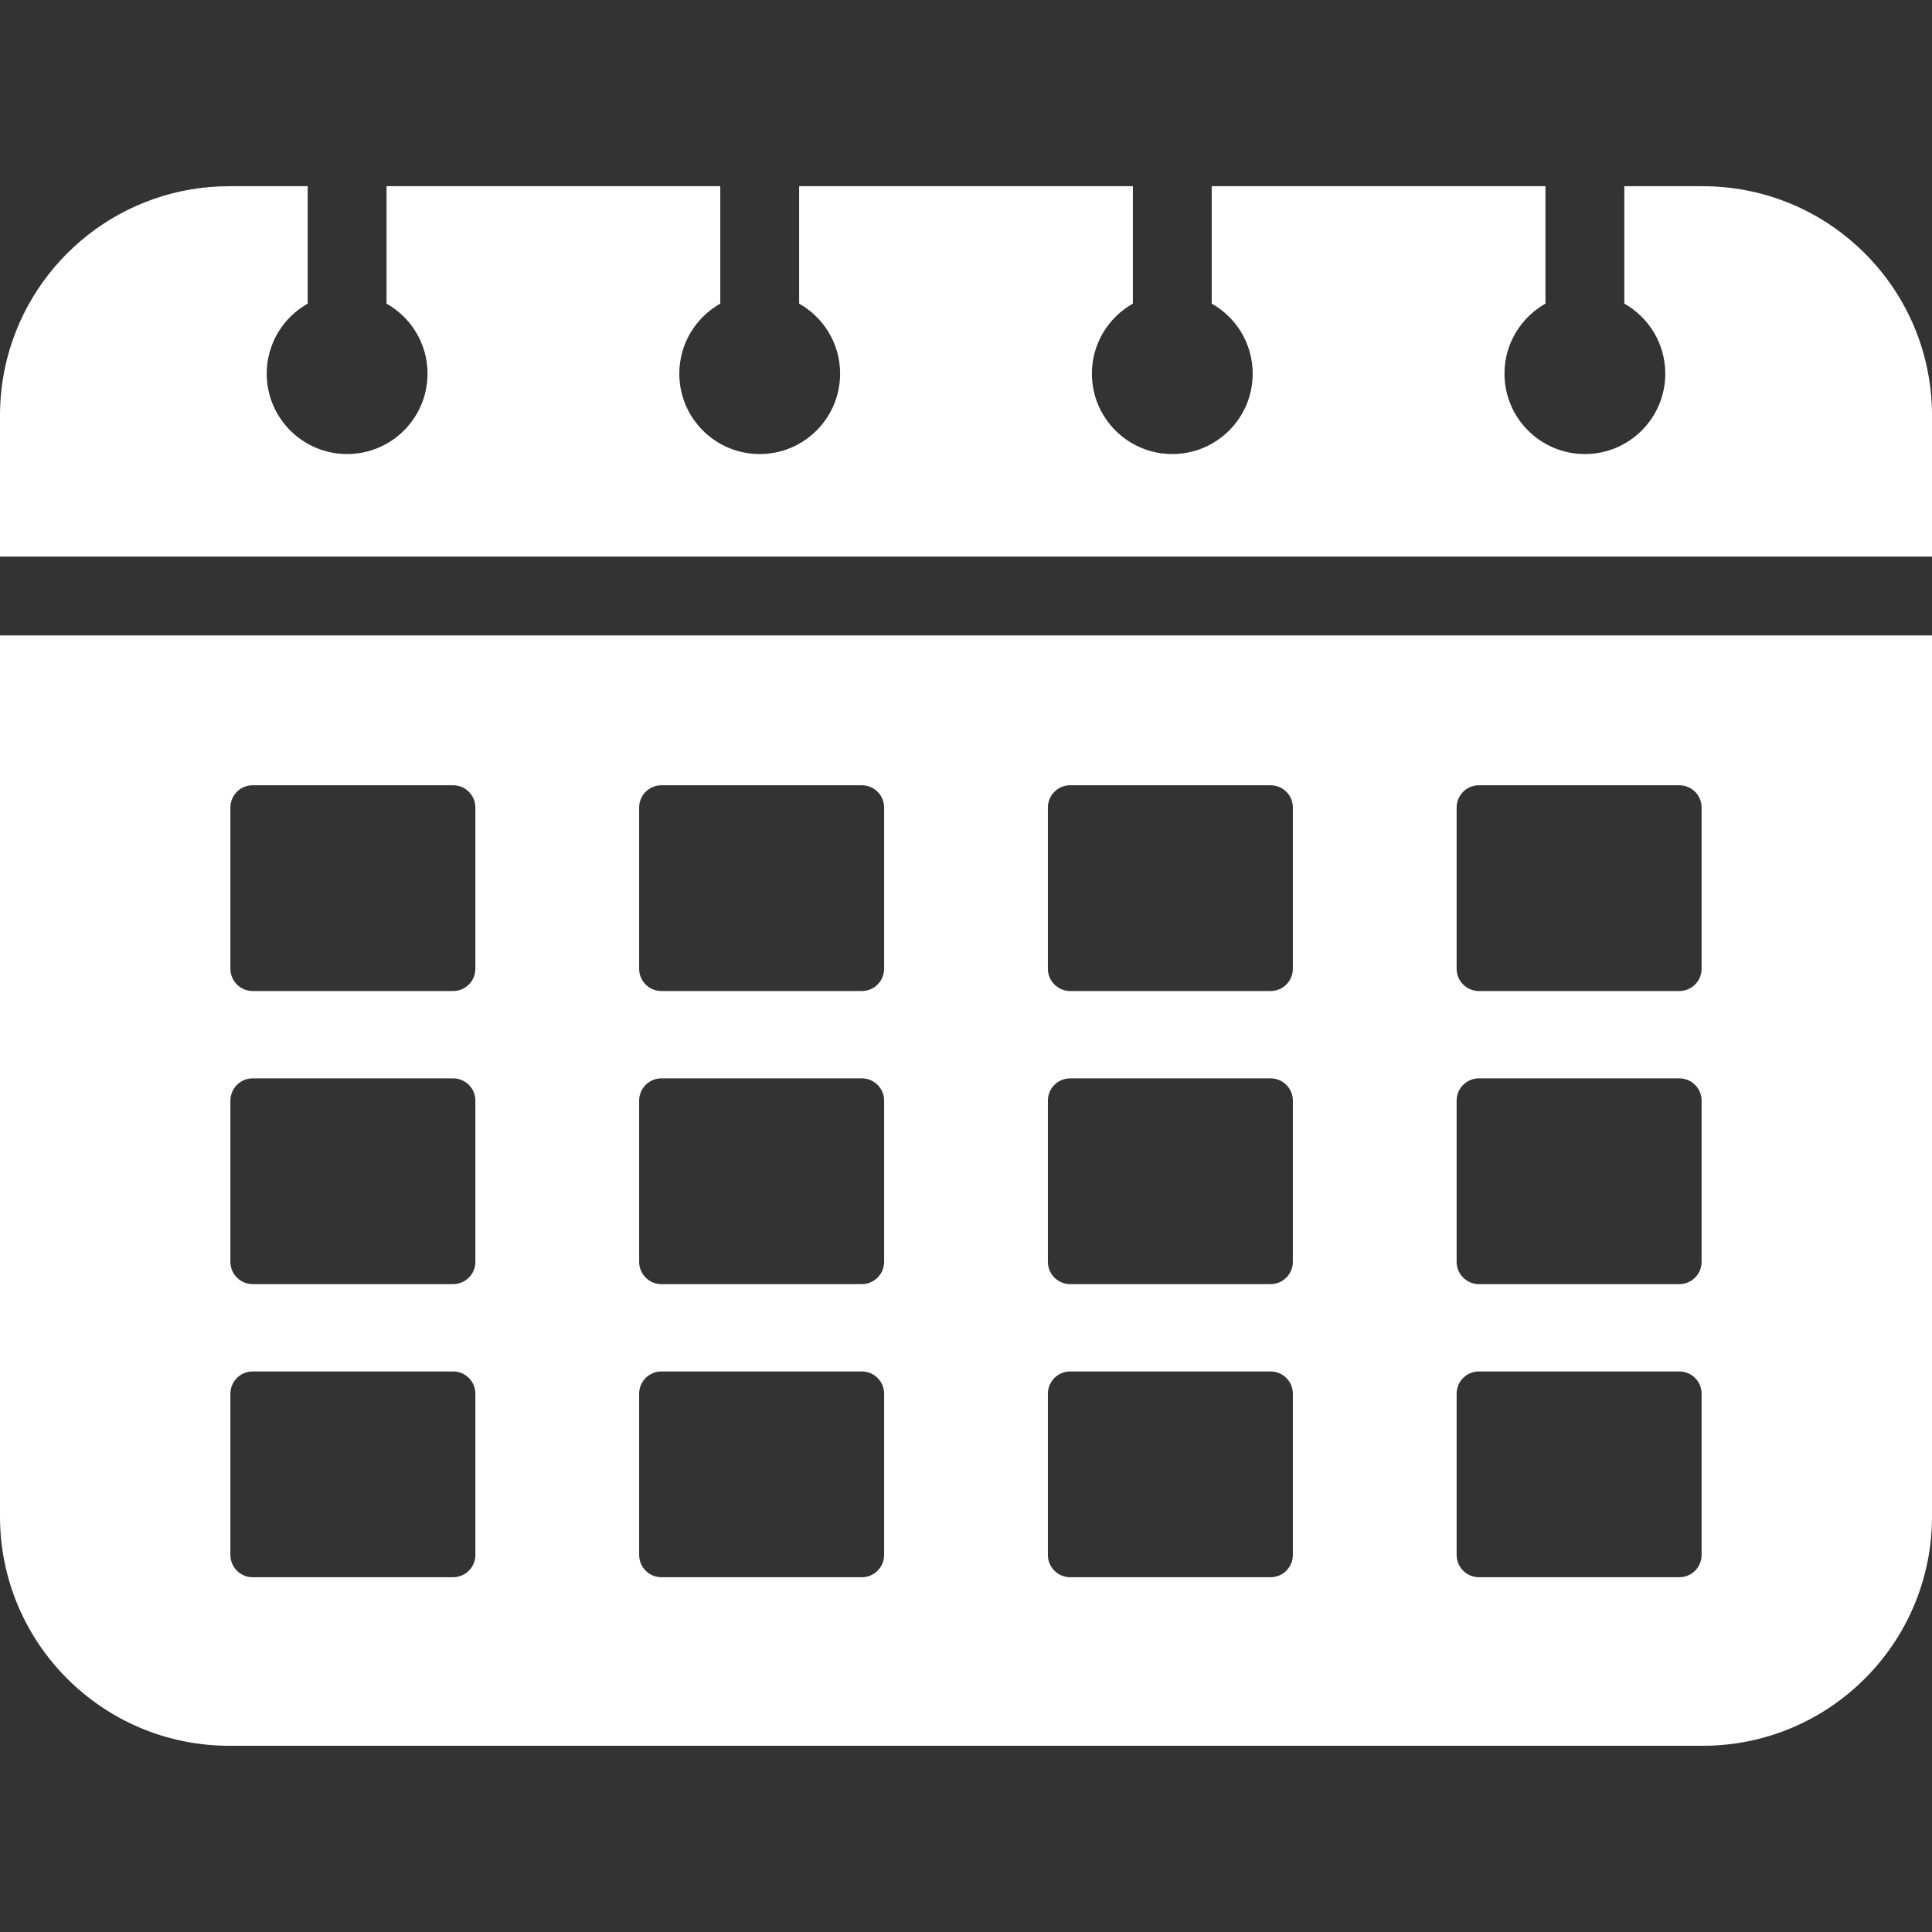 <?xml version="1.0" encoding="UTF-8"?> <svg xmlns="http://www.w3.org/2000/svg" width="490" height="490" viewBox="0 0 490 490" fill="none"><rect x="0" y="0" width="490" height="490" fill="#333333" stroke="none"/> <path d="M0 174.431V247.169V384.616C0 416.734 26.037 442.77 58.154 442.77H431.846C463.963 442.77 489.999 416.733 489.999 384.616V247.17V174.432V161.159H0V174.431ZM369.435 204.809C369.435 201.688 371.965 199.158 375.085 199.158H425.914C429.037 199.158 431.565 201.688 431.565 204.809V245.699C431.565 248.82 429.037 251.349 425.914 251.349H375.085C371.965 251.349 369.435 248.82 369.435 245.699V204.809ZM369.435 279.145C369.435 276.025 371.965 273.494 375.085 273.494H425.914C429.037 273.494 431.565 276.025 431.565 279.145V320.035C431.565 323.156 429.037 325.685 425.914 325.685H375.085C371.965 325.685 369.435 323.156 369.435 320.035V279.145ZM369.435 353.48C369.435 350.36 371.965 347.829 375.085 347.829H425.914C429.037 347.829 431.565 350.36 431.565 353.48V394.37C431.565 397.491 429.037 400.02 425.914 400.02H375.085C371.965 400.02 369.435 397.491 369.435 394.37V353.48ZM265.768 204.809C265.768 201.688 268.299 199.158 271.419 199.158H322.247C325.37 199.158 327.899 201.688 327.899 204.809V245.699C327.899 248.82 325.37 251.349 322.247 251.349H271.419C268.299 251.349 265.768 248.82 265.768 245.699V204.809ZM265.768 279.145C265.768 276.025 268.299 273.494 271.419 273.494H322.247C325.37 273.494 327.899 276.025 327.899 279.145V320.035C327.899 323.156 325.37 325.685 322.247 325.685H271.419C268.299 325.685 265.768 323.156 265.768 320.035V279.145ZM265.768 353.48C265.768 350.36 268.299 347.829 271.419 347.829H322.247C325.37 347.829 327.899 350.36 327.899 353.48V394.37C327.899 397.491 325.37 400.02 322.247 400.02H271.419C268.299 400.02 265.768 397.491 265.768 394.37V353.48ZM162.101 204.809C162.101 201.688 164.631 199.158 167.752 199.158H218.58C221.703 199.158 224.232 201.688 224.232 204.809V245.699C224.232 248.82 221.703 251.349 218.58 251.349H167.752C164.631 251.349 162.101 248.82 162.101 245.699V204.809ZM162.101 279.145C162.101 276.025 164.631 273.494 167.752 273.494H218.58C221.703 273.494 224.232 276.025 224.232 279.145V320.035C224.232 323.156 221.703 325.685 218.58 325.685H167.752C164.631 325.685 162.101 323.156 162.101 320.035V279.145ZM162.101 353.48C162.101 350.36 164.631 347.829 167.752 347.829H218.58C221.703 347.829 224.232 350.36 224.232 353.48V394.37C224.232 397.491 221.703 400.02 218.58 400.02H167.752C164.631 400.02 162.101 397.491 162.101 394.37V353.48ZM58.435 204.809C58.435 201.688 60.965 199.158 64.085 199.158H114.913C118.036 199.158 120.565 201.688 120.565 204.809V245.699C120.565 248.82 118.036 251.349 114.913 251.349H64.085C60.965 251.349 58.435 248.82 58.435 245.699V204.809ZM58.435 279.145C58.435 276.025 60.965 273.494 64.085 273.494H114.913C118.036 273.494 120.565 276.025 120.565 279.145V320.035C120.565 323.156 118.036 325.685 114.913 325.685H64.085C60.965 325.685 58.435 323.156 58.435 320.035V279.145ZM58.435 353.48C58.435 350.36 60.965 347.829 64.085 347.829H114.913C118.036 347.829 120.565 350.36 120.565 353.48V394.37C120.565 397.491 118.036 400.02 114.913 400.02H64.085C60.965 400.02 58.435 397.491 58.435 394.37V353.48Z" fill="white"></path> <path d="M489.7 99.438C486.722 70.114 461.957 47.229 431.847 47.229H431.846H411.963V77.006C418.162 80.504 422.355 87.141 422.355 94.767C422.355 106.029 413.225 115.159 401.963 115.159C390.701 115.159 381.571 106.029 381.571 94.767C381.571 87.141 385.764 80.504 391.963 77.006V47.229H307.321V77.006C313.52 80.504 317.713 87.141 317.713 94.767C317.713 106.029 308.583 115.159 297.321 115.159C286.059 115.159 276.93 106.029 276.93 94.767C276.93 87.141 281.123 80.504 287.322 77.006V47.229H202.679V77.006C208.878 80.504 213.071 87.141 213.071 94.767C213.071 106.029 203.942 115.159 192.68 115.159C181.418 115.159 172.288 106.029 172.288 94.767C172.288 87.141 176.481 80.504 182.68 77.006V47.229H98.037V77.005C104.236 80.503 108.429 87.14 108.429 94.766C108.429 106.028 99.3 115.158 88.037 115.158C76.774 115.158 67.645 106.028 67.645 94.766C67.645 87.14 71.838 80.503 78.037 77.005V47.229H58.154C31.055 47.229 8.285 65.765 1.831 90.85C1.592 91.779 1.375 92.717 1.182 93.664C0.794 95.557 0.499 97.483 0.301 99.438C0.103 101.393 0 103.376 0 105.384V141.159H490V105.384C490 103.376 489.898 101.393 489.7 99.438Z" fill="white"></path> </svg> 